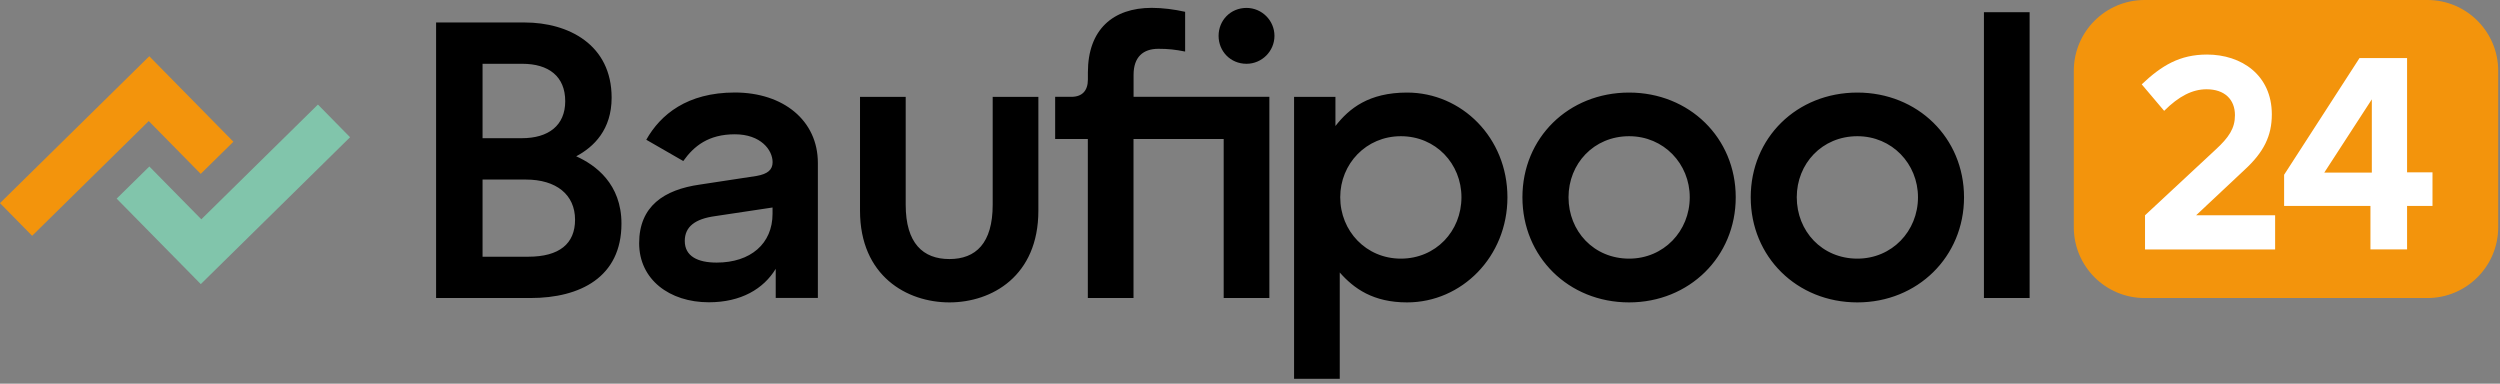 <svg width="417" height="64" viewBox="0 0 417 64" fill="none" xmlns="http://www.w3.org/2000/svg">
<rect x="0" y="0" width="417" height="64" fill="#808080" stroke="none"/>
<path d="M404.89 49.71H357.72C351.2 49.71 345.91 44.42 345.91 37.9V11.81C345.91 5.29 351.2 0 357.72 0H404.89C411.41 0 416.7 5.29 416.7 11.81V37.9C416.7 44.42 411.41 49.71 404.89 49.71ZM0 33.88L5.36 39.33L24.81 20.19L33.48 29L38.93 23.64L30.26 14.83L25.95 10.45L24.9 9.38L0 33.88Z" fill="#F3940C"/>
<path d="M72.74 49.71V3.75H87.51C94.8 3.75 102.02 7.43 102.02 16.29C102.02 21.61 99.07 24.5 96.11 26.07C99.33 27.51 103.66 30.67 103.66 37.3C103.66 46.23 96.77 49.71 88.49 49.71H72.74ZM80.49 23.05H87.06C91.46 23.05 94.28 20.95 94.28 16.88C94.28 12.74 91.52 10.64 87.12 10.64H80.49V23.05ZM80.49 42.82H88.11C93.3 42.82 95.92 40.65 95.92 36.65C95.92 32.45 92.77 29.95 87.71 29.95H80.49V42.82ZM122.57 22.4C118.17 22.4 115.74 24.37 113.97 26.86L107.8 23.31C110.16 19.11 114.63 15.43 122.57 15.43C130.65 15.43 136.42 20.09 136.42 27.18V49.7H129.39V44.84C127.35 48.19 123.61 50.42 118.23 50.42C111.66 50.42 106.61 46.61 106.61 40.57C106.61 34.4 110.75 31.64 116.72 30.79L126.18 29.35C128.08 29.02 128.87 28.3 128.87 27.05C128.87 25.02 126.9 22.4 122.57 22.4ZM128.87 34.61L119.28 36.05C115.93 36.51 114.22 37.82 114.22 40.19C114.22 42.75 116.39 43.8 119.54 43.8C125.19 43.8 128.86 40.65 128.86 35.66V34.61H128.87ZM143.45 35.14V16.16H151.07V34.15C151.07 40.58 153.96 43.21 158.36 43.21C162.76 43.21 165.58 40.58 165.58 34.15V16.16H173.2V35.14C173.2 46.04 165.45 50.44 158.36 50.44C151.27 50.44 143.45 46.03 143.45 35.14ZM211.73 16.16V49.71H204.11V23.18H189.07V49.71H181.45V23.18H176V16.15H178.7C180.54 16.15 181.46 15.1 181.46 13.26V12.08C181.46 4.92 185.66 1.31 192.1 1.31C193.94 1.31 195.91 1.57 197.68 1.97V8.6C196.04 8.27 194.86 8.14 193.22 8.14C190.66 8.14 189.08 9.52 189.08 12.47V16.15H211.73V16.16ZM207.92 1.32C210.48 1.32 212.58 3.42 212.58 5.98C212.58 8.54 210.48 10.64 207.92 10.64C205.23 10.64 203.26 8.54 203.26 5.98C203.26 3.42 205.23 1.32 207.92 1.32ZM215.86 16.16H222.75V21.02C225.05 18.07 228.33 15.44 234.7 15.44C243.83 15.44 251.44 22.99 251.44 32.91C251.44 42.82 243.82 50.44 234.7 50.44C229.05 50.44 225.84 48.14 223.47 45.45V63.18H215.85V16.16H215.86ZM243.77 32.9C243.77 27.32 239.5 22.72 233.66 22.72C227.88 22.72 223.55 27.32 223.55 32.9C223.55 38.55 227.88 43.14 233.66 43.14C239.5 43.14 243.77 38.55 243.77 32.9ZM271.73 15.44C281.78 15.44 289.52 22.99 289.52 32.91C289.52 42.82 281.77 50.44 271.73 50.44C261.62 50.44 253.94 42.82 253.94 32.91C253.94 22.99 261.62 15.44 271.73 15.44ZM281.85 32.9C281.85 27.32 277.52 22.72 271.74 22.72C265.83 22.72 261.63 27.32 261.63 32.9C261.63 38.55 265.83 43.14 271.74 43.14C277.51 43.14 281.85 38.55 281.85 32.9ZM309.81 15.44C319.86 15.44 327.6 22.99 327.6 32.91C327.6 42.82 319.85 50.44 309.81 50.44C299.7 50.44 292.02 42.82 292.02 32.91C292.02 22.99 299.7 15.44 309.81 15.44ZM319.92 32.9C319.92 27.32 315.59 22.72 309.81 22.72C303.9 22.72 299.7 27.32 299.7 32.9C299.7 38.55 303.9 43.14 309.81 43.14C315.59 43.14 319.92 38.55 319.92 32.9ZM330.92 49.71V2.04H338.54V49.71H330.92Z" fill="black"/>
<path d="M378.94 19.08C378.94 22.64 377.62 25.37 374.38 28.34L366.31 35.91H379.49V41.61H357.79V35.91L369.55 24.97C371.78 22.92 372.79 21.41 372.79 19.22C372.79 16.58 371.06 14.89 368.05 14.89C365.72 14.89 363.44 16.03 360.98 18.49L357.24 14.07C360.57 10.92 363.58 9.1 368.14 9.1C373.88 9.1 378.94 12.52 378.94 19.08ZM380.99 34.35V29.15L393.57 9.68H401.5V28.74H405.74V34.35H401.5V41.6H395.39V34.35H380.99ZM387.69 28.79H395.62V16.57L387.69 28.79Z" fill="white"/>
<path d="M33.49 47.39L32.44 46.32L28.13 41.94L19.46 33.13L24.91 27.77L33.58 36.58L53.03 17.44L58.39 22.89L33.49 47.39Z" fill="#81C5AB"/>
</svg>
